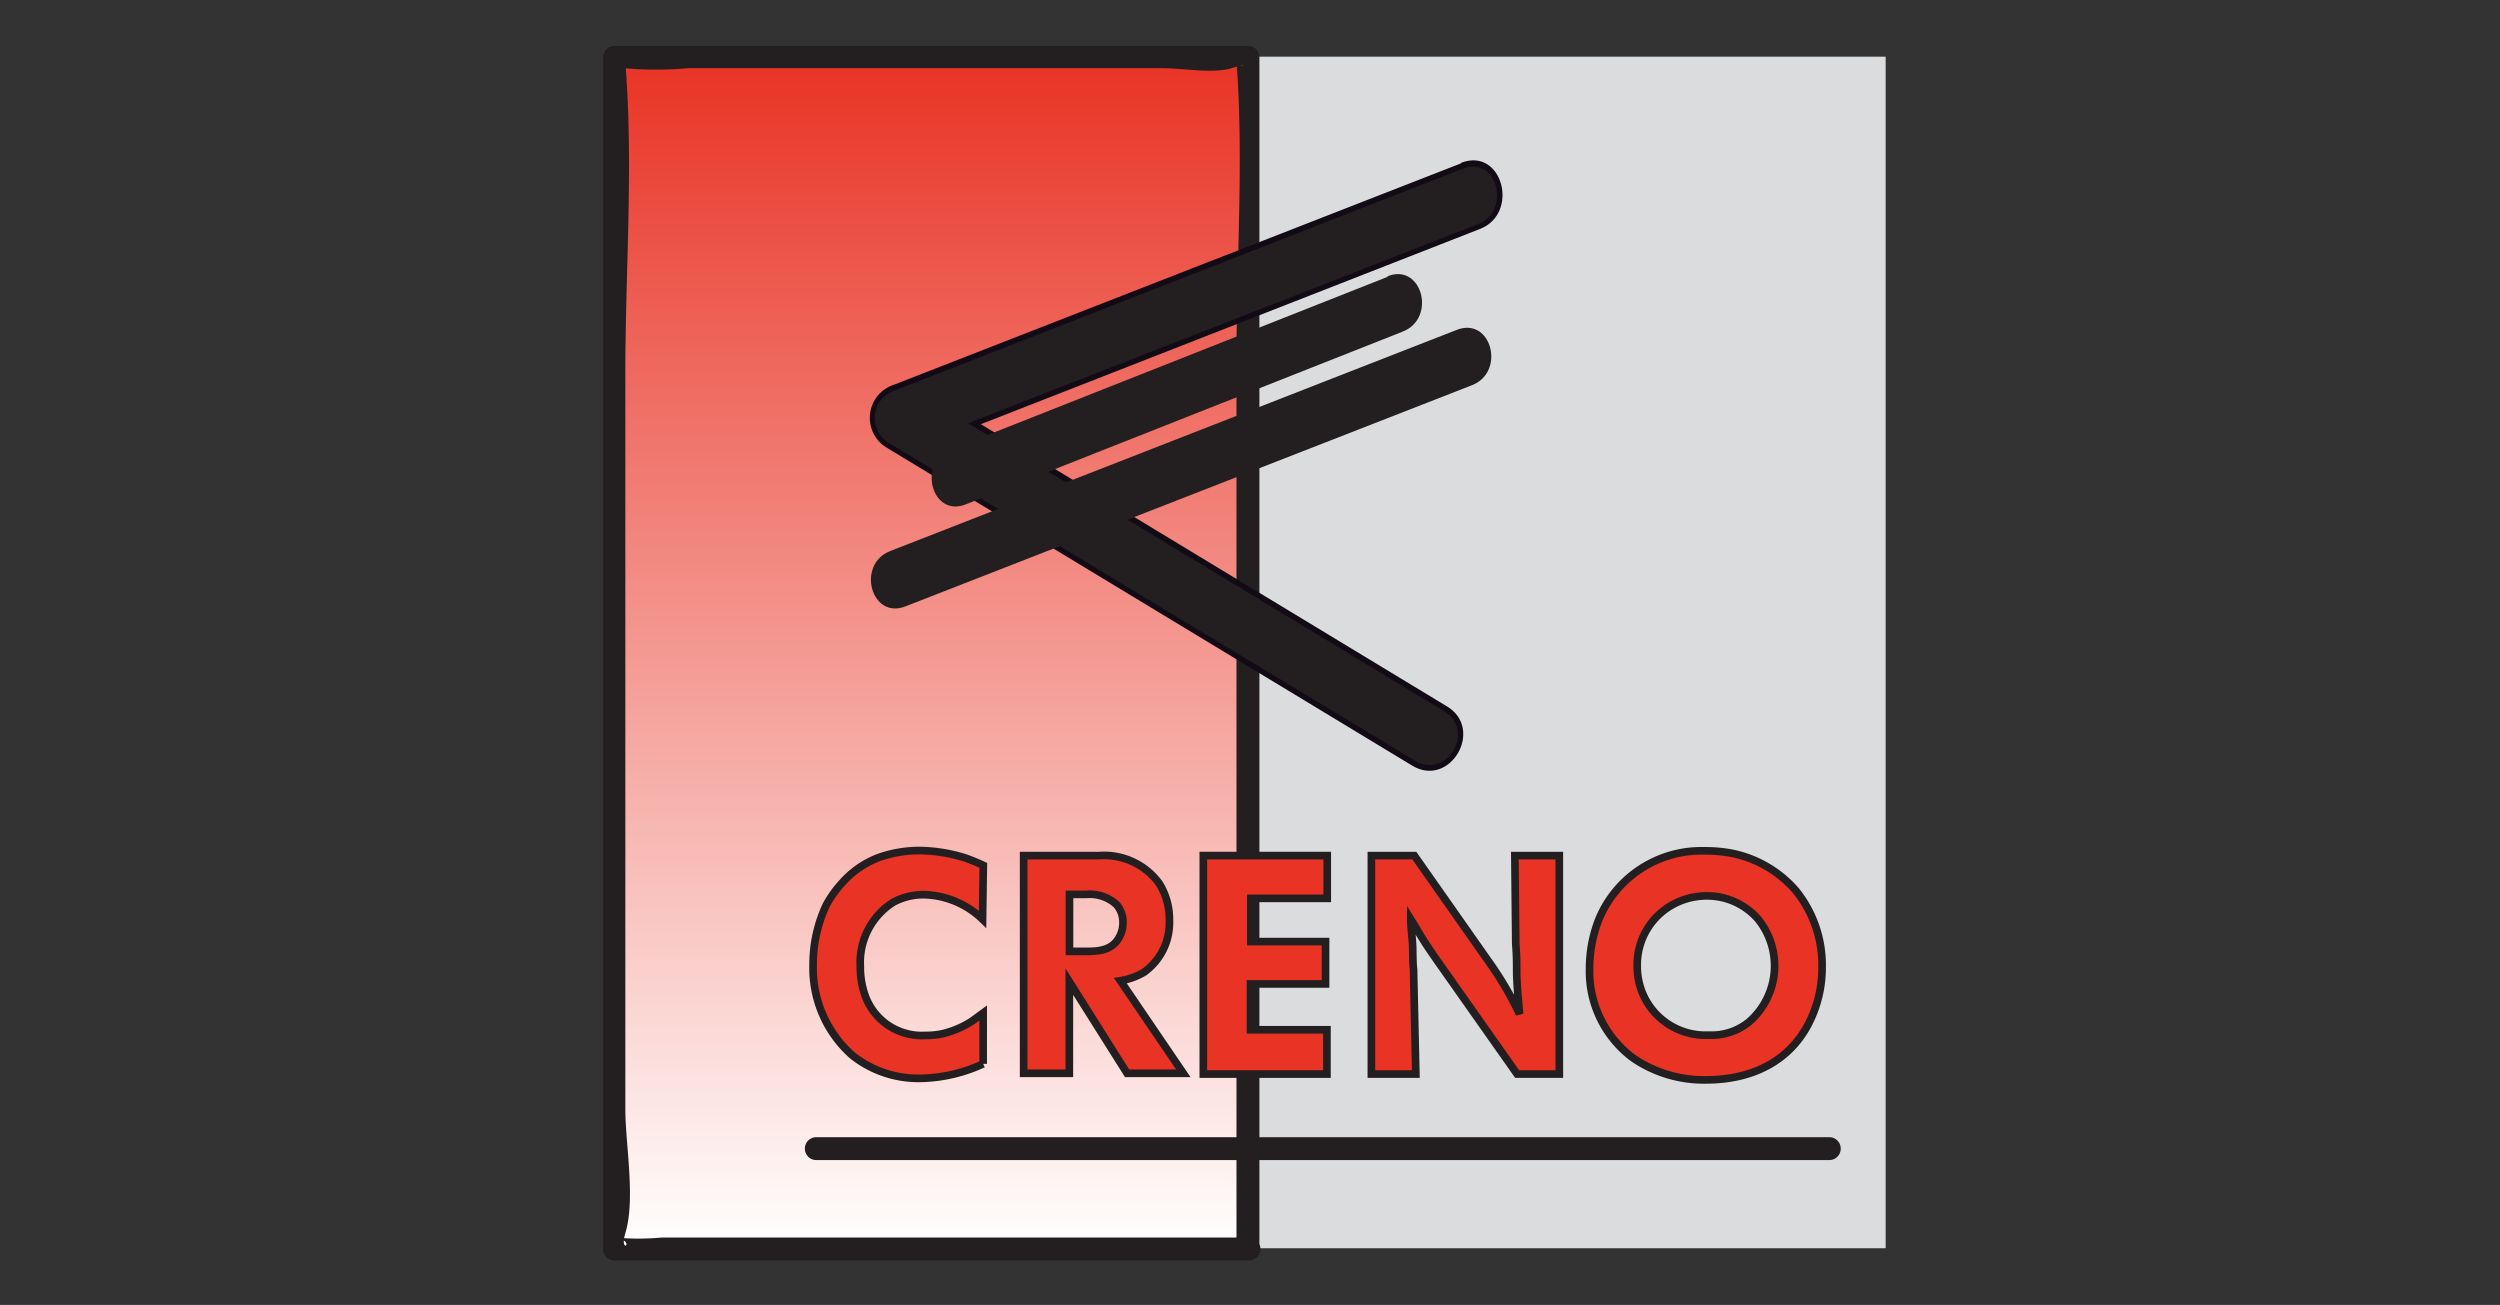 <svg id="Calque_1" data-name="Calque 1" xmlns="http://www.w3.org/2000/svg" xmlns:xlink="http://www.w3.org/1999/xlink" viewBox="0 0 163.63 85.41"><rect x="0" y="0" width="163.63" height="85.41" fill="#333333" stroke="none"/><defs><style>.cls-1{fill:#dbdcdd;}.cls-2{fill:url(#linear-gradient);}.cls-3{fill:#231f20;}.cls-4{fill:#120b15;}.cls-5{fill:#e93325;stroke:#231f20;stroke-width:0.5px;}</style><linearGradient id="linear-gradient" x1="60.98" y1="81.7" x2="60.98" y2="3.71" gradientUnits="userSpaceOnUse"><stop offset="0" stop-color="#fff"/><stop offset="1" stop-color="#e93325"/></linearGradient></defs><title>logo-mobile</title><rect class="cls-1" x="81.88" y="3.71" width="41.54" height="77.99"/><rect class="cls-2" x="40.22" y="3.71" width="41.54" height="77.99"/><path class="cls-3" d="M81.75,81H43.3a16.26,16.26,0,0,1-3,0c1.41.29.19,1.16.63-.29.68-2.24,0-5.81,0-8.12V24.38c0-6.67.54-13.6,0-20.25,0-.61-1.14.14-.14.33a23.75,23.75,0,0,0,4.3,0h31c1.29,0,3.29.38,4.53,0,1.5-.45.36.21.31-.48.48,6.42,0,13.07,0,19.51V81.7a.75.75,0,0,0,1.5,0v-78A.76.76,0,0,0,81.75,3H40.22a.76.76,0,0,0-.75.75v78a.76.76,0,0,0,.75.75H81.75A.75.75,0,0,0,81.75,81Z"/><path class="cls-4" d="M95.63,10.69,58.54,25.17A2.28,2.28,0,0,0,58,29.28L92.43,50.11c2.48,1.5,4.75-2.39,2.27-3.88L60.28,25.39l-.54,4.12L96.83,15c2.67-1,1.51-5.4-1.2-4.34Z"/><path class="cls-3" d="M95.73,11.05,58.64,25.53A1.9,1.9,0,0,0,58.2,29L92.62,49.79c2.07,1.25,4-2,1.89-3.24L60.09,25.72l-.45,3.43L96.73,14.67c2.22-.87,1.26-4.5-1-3.62Z"/><path class="cls-3" d="M95.35,21.59,58.26,36.07c-2.22.87-1.25,4.5,1,3.62L96.35,25.21c2.22-.87,1.26-4.5-1-3.62Z"/><path class="cls-3" d="M90.82,18.12,62.24,29.42C60,30.3,61,33.93,63.24,33l28.58-11.3c2.22-.88,1.25-4.51-1-3.62Z"/><path class="cls-5" d="M64.31,60.17a5.72,5.72,0,0,0-3.82-1.61,4.18,4.18,0,0,0-2,.48,4.65,4.65,0,0,0-2.18,4.2A5.59,5.59,0,0,0,56.57,65a3.94,3.94,0,0,0,4,2.77,5.14,5.14,0,0,0,1.07-.1,6.16,6.16,0,0,0,2-.85l.71-.52,0,3.33a10.14,10.14,0,0,1-4.08.95,6.94,6.94,0,0,1-4.49-1.51,7.63,7.63,0,0,1-2.56-5.93,9.12,9.12,0,0,1,.86-3.9,7.06,7.06,0,0,1,1-1.41,6.09,6.09,0,0,1,2.37-1.68,8,8,0,0,1,2.71-.48,10.38,10.38,0,0,1,3.07.5c.38.14.77.3,1.13.47Z"/><path class="cls-5" d="M70.8,56c.38,0,.75,0,1.13,0a4.47,4.47,0,0,1,3.94,1.82,4.39,4.39,0,0,1,.67,2.38,4,4,0,0,1-1.64,3.42,4.29,4.29,0,0,1-1.57.57l4.12,6.06H73.77l-3.78-6v6H67V56ZM70,62.27h1.11c.83,0,1.66-.08,2.12-.88a1.93,1.93,0,0,0,.27-1,1.77,1.77,0,0,0-.41-1.17,2.59,2.59,0,0,0-2-.68H70Z"/><path class="cls-5" d="M86.87,56V58.8h-5v2.83h4.89V64.4H81.85v3h5V70.3H78.76V56Z"/><path class="cls-5" d="M92.57,56l4.78,6.81a22.73,22.73,0,0,1,2.11,3.56c-.08-.87-.16-1.74-.19-2.61,0-.65,0-1.29-.06-1.94L99.15,56h2.91V70.3H99.3l-5-7.1c-.44-.62-.89-1.27-1.29-1.92-.22-.36-.44-.74-.67-1.11,0,.59.1,1.18.12,1.74s0,1,.06,1.56l.15,6.83H89.76V56Z"/><path class="cls-5" d="M113.46,55.87a7.51,7.51,0,0,1,4.08,2.42,7.77,7.77,0,0,1,1.72,5,8,8,0,0,1-.6,3.09c-1.22,3-3.9,4.3-7,4.3a8.18,8.18,0,0,1-4.77-1.43,7.07,7.07,0,0,1-2.85-5.86,8.79,8.79,0,0,1,.61-3.22,7.26,7.26,0,0,1,6.93-4.48A9,9,0,0,1,113.46,55.87Zm-4.56,3.72a4.49,4.49,0,0,0-1.74,3.61,4.65,4.65,0,0,0,.36,1.84,4.47,4.47,0,0,0,4.33,2.71,3.87,3.87,0,0,0,2.66-.89,4.87,4.87,0,0,0,.57-6.69,4.41,4.41,0,0,0-3.38-1.53A4.59,4.59,0,0,0,108.9,59.59Z"/><path class="cls-3" d="M53.43,75.93h66.3a.75.75,0,0,0,0-1.5H53.43a.75.75,0,0,0,0,1.5Z"/></svg>